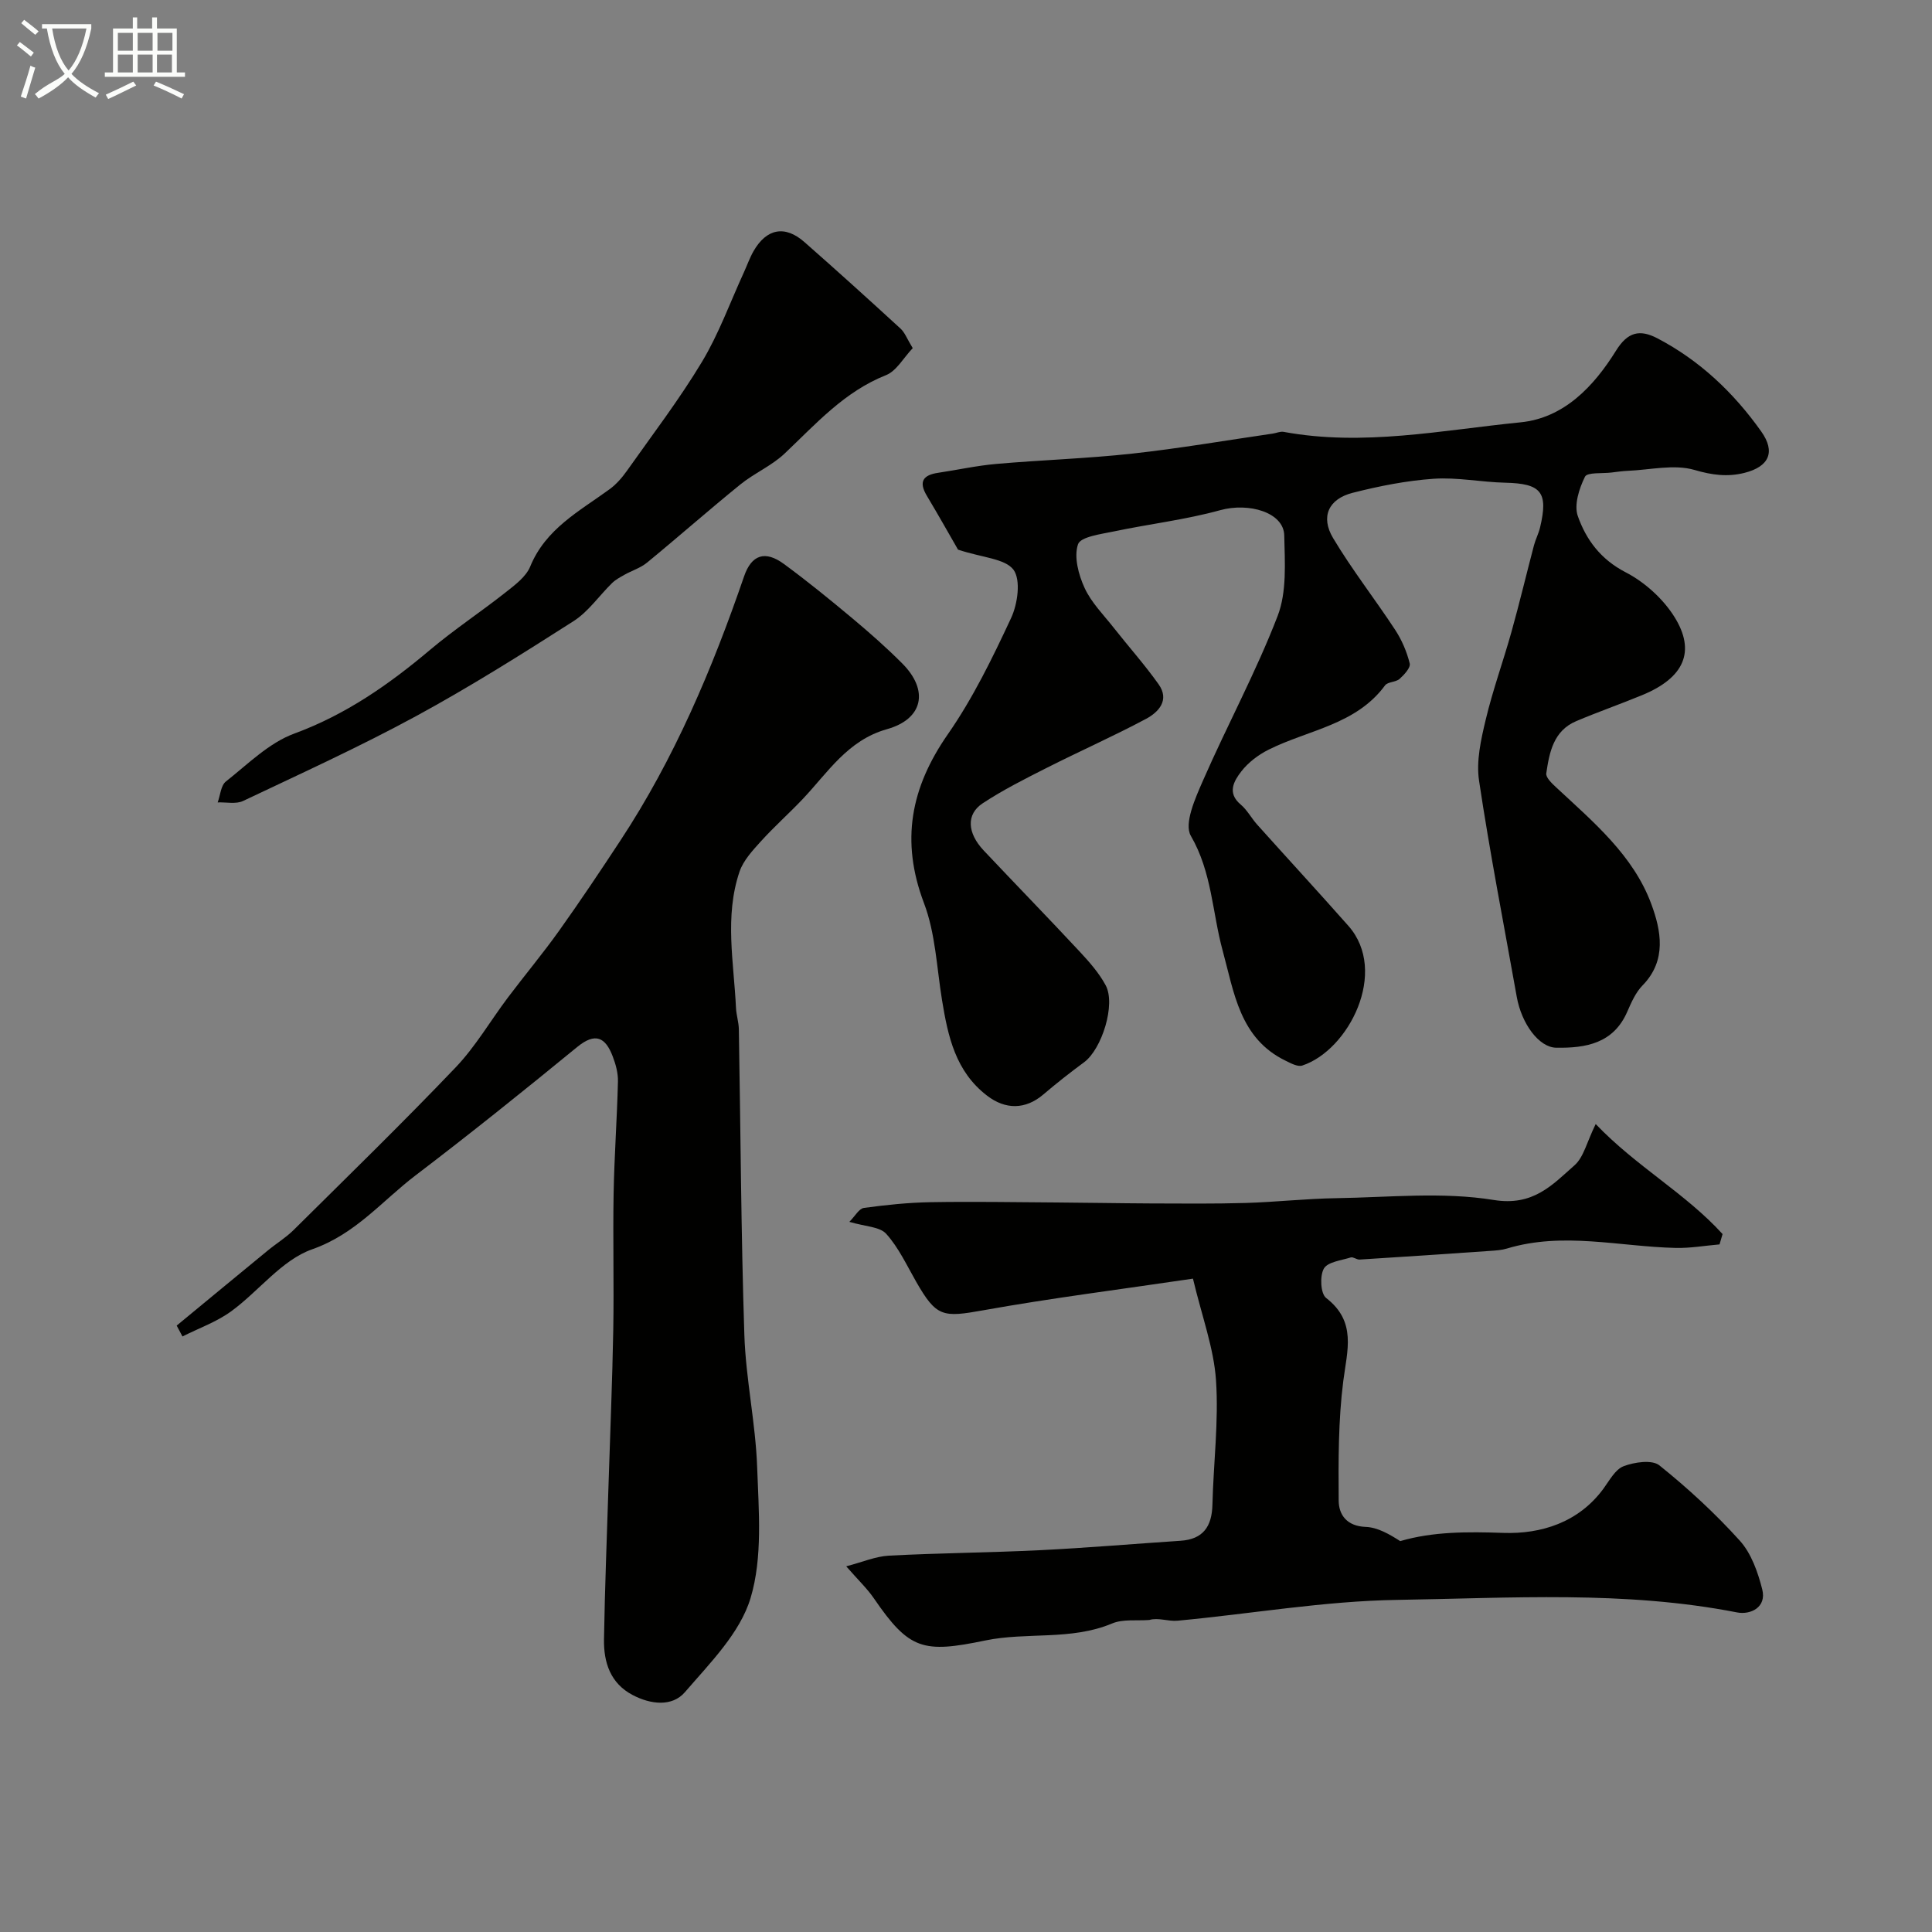 <svg enable-background="new 0 0 400 400" viewBox="0 0 400 400" xmlns="http://www.w3.org/2000/svg"><rect x="0" y="0" width="400" height="400" fill="#808080" stroke="none"/><path d="m6.4 11.7c-1-.8-1.9-1.6-2.9-2.3l.6-.7c.9.7 1.9 1.4 2.9 2.2zm-2.1 8.3c.7-2.1 1.4-4.2 2-6.4.2.1.6.3 1 .4-.7 2.3-1.3 4.4-1.9 6.4zm3-12.8c-1.1-.9-2.1-1.7-2.9-2.4l.6-.7c1 .8 2 1.5 3 2.4zm1.4-1.3v-.9h10.2v.9c-.9 4.2-2.3 7.3-4.1 9.4 1.3 1.4 3.2 2.7 5.7 4-.2.2-.4.5-.7.9-2.5-1.4-4.4-2.7-5.7-4.2-1.4 1.5-3.5 3-6.1 4.4 0 0 0 0-.1-.1-.3-.4-.5-.7-.7-.8 2.7-2.3 4.7-2.8 6.2-4.2-1.8-2.2-3-5.3-3.7-9.4zm9.2 0h-7.1c.6 3.8 1.7 6.7 3.4 8.7 1.7-2 2.9-4.8 3.7-8.7z" fill="#fbfcfa"/><path d="m31.6 3.6h.9v2.3h4.1v9.1h1.7v.9h-16.6v-.9h1.7v-9.1h4.1v-2.3h.9v2.3h3.1v-2.3zm-4 13.3.6.8c-1.9.9-3.8 1.9-5.8 2.8-.2-.3-.3-.6-.5-.9 2-.9 3.9-1.8 5.7-2.7zm-3.2-10.1v3.7h3.1v-3.7zm0 4.5v3.7h3.1v-3.7zm4.1-4.5v3.7h3.1v-3.7zm0 4.5v3.7h3.1v-3.7zm9.1 9.1c-2.1-1.1-4.1-2-5.8-2.7l.5-.8c2.2.9 4.1 1.8 5.8 2.6zm-1.9-13.6h-3.1v3.7h3.1zm-3.2 4.5v3.7h3.1v-3.7z" fill="#fbfcfa"/><g fill="#010100"><path d="m198.35 113.8c-1.6-2.78-3.98-7.01-6.47-11.18-1.73-2.9-.76-4.27 2.34-4.73 4.03-.6 8.02-1.49 12.07-1.84 9.35-.82 18.76-1.11 28.09-2.13 9.75-1.07 19.43-2.74 29.14-4.15.75-.11 1.53-.48 2.23-.36 16.49 3.05 32.77-.35 49.05-1.97 9.04-.9 15.2-7.47 19.8-14.87 2.41-3.87 4.91-4.42 8.54-2.53 8.79 4.6 15.8 11.26 21.49 19.27 3.03 4.26 1.65 7.3-3.45 8.59-3.5.88-6.68.47-10.34-.6-4.24-1.24-9.2-.01-13.84.18-1.12.05-2.23.21-3.35.35-1.91.24-5.02-.09-5.5.87-1.2 2.43-2.3 5.83-1.48 8.15 1.72 4.89 4.73 8.96 9.89 11.63 3.95 2.04 7.76 5.48 10.11 9.24 4.44 7.1 2.1 12.59-6.71 16.21-4.51 1.86-9.12 3.47-13.61 5.37-4.72 1.99-5.57 6.46-6.21 10.81-.13.86 1.16 2.08 2.03 2.89 7.71 7.18 16 14.08 19.73 24.21 1.98 5.37 3.26 11.61-1.82 16.8-1.43 1.46-2.34 3.54-3.18 5.47-2.87 6.57-8.58 7.53-14.69 7.44-3.6-.05-7.19-4.98-8.18-10.53-2.66-14.92-5.57-29.79-7.81-44.77-.61-4.06.4-8.51 1.38-12.61 1.46-6.14 3.63-12.1 5.33-18.18 1.66-5.94 3.09-11.95 4.66-17.92.33-1.25.96-2.43 1.26-3.69 1.75-7.33.25-9.11-7.2-9.28-4.94-.11-9.91-1.15-14.79-.82-5.65.39-11.3 1.51-16.8 2.91-5 1.27-6.7 4.95-4.06 9.37 3.92 6.57 8.67 12.62 12.87 19.03 1.37 2.09 2.4 4.52 3 6.94.21.86-1.15 2.34-2.1 3.19-.79.7-2.44.58-3.01 1.34-6.01 8.16-15.86 9.2-24.07 13.29-2.15 1.07-4.27 2.67-5.72 4.56-1.47 1.92-2.98 4.4-.11 6.81 1.35 1.13 2.22 2.82 3.41 4.15 6.28 7.01 12.67 13.93 18.9 20.98 8.38 9.49.06 25.76-9.55 28.92-.95.31-2.37-.47-3.45-1-9.52-4.61-10.66-14.13-13.03-22.79-2.16-7.9-2.21-16.22-6.59-23.77-1.46-2.51.93-7.82 2.51-11.43 5-11.44 10.98-22.46 15.46-34.09 1.93-5.01 1.49-11.09 1.37-16.67-.1-4.78-7.32-6.87-13.27-5.23-7.18 1.98-14.66 2.85-21.97 4.39-2.67.56-6.93 1.1-7.46 2.67-.88 2.6.1 6.29 1.36 9.03 1.4 3.05 3.94 5.58 6.06 8.28 3.07 3.9 6.39 7.62 9.26 11.66 2.34 3.29.01 5.78-2.61 7.18-6.75 3.6-13.76 6.7-20.59 10.16-4.49 2.27-9.02 4.55-13.21 7.31-3.46 2.27-3.21 6.15.21 9.78 6.6 7 13.31 13.89 19.87 20.93 2 2.15 4.01 4.43 5.38 6.98 2.12 3.95-.79 13.2-4.46 15.92-2.89 2.13-5.73 4.36-8.46 6.69-3.71 3.15-7.83 3.15-11.62.25-6.56-5.02-8.11-12.27-9.34-19.77-1.1-6.74-1.36-13.84-3.74-20.11-4.87-12.86-2.76-23.89 4.94-34.96 5.19-7.46 9.24-15.79 13.1-24.07 1.36-2.92 2.05-7.86.49-10-1.78-2.32-6.47-2.49-11.48-4.15z"/><path d="m36.58 274.45c6.28-5.18 12.55-10.37 18.84-15.53 1.77-1.46 3.77-2.67 5.39-4.28 11.24-11.14 22.59-22.19 33.52-33.64 4.13-4.33 7.21-9.67 10.84-14.49 3.5-4.64 7.23-9.1 10.6-13.83 4.35-6.1 8.52-12.34 12.64-18.6 11.2-17 19.05-35.57 25.64-54.74 1.55-4.52 4.37-5.42 8.23-2.59 4.88 3.58 9.58 7.41 14.23 11.3 3.54 2.96 7.02 6.03 10.28 9.3 5.57 5.58 4.36 11.51-3.16 13.62-8.17 2.3-12.24 8.99-17.49 14.52-2.81 2.95-5.86 5.67-8.59 8.68-1.72 1.9-3.64 3.96-4.44 6.3-3.14 9.27-1.17 18.8-.73 28.23.07 1.46.56 2.91.59 4.37.37 21.1.45 42.2 1.14 63.29.3 9.14 2.32 18.23 2.65 27.37.32 9.07 1.17 18.69-1.36 27.12-2.17 7.24-8.41 13.47-13.6 19.5-2.66 3.08-7.12 2.53-10.81.59-4.64-2.43-6.02-6.78-5.94-11.56.18-10.76.61-21.52.95-32.28.33-10.6.78-21.2.97-31.8.16-9.36-.09-18.74.07-28.1.14-7.77.71-15.53.9-23.3.04-1.73-.46-3.56-1.09-5.2-1.5-3.93-3.58-5.02-7.36-1.92-11.02 9.03-22.13 17.95-33.47 26.58-6.93 5.28-12.39 12.13-21.38 15.29-6.33 2.22-11.08 8.71-16.83 12.88-3.01 2.18-6.67 3.47-10.03 5.17-.4-.74-.8-1.5-1.2-2.25z"/><path d="m330.37 232.72c8.4 8.8 18.6 14.34 26.27 22.78-.21.71-.42 1.43-.63 2.14-3.03.26-6.06.8-9.08.73-11.65-.27-23.3-3.39-34.95.13-1.09.33-2.26.4-3.41.48-9.02.63-18.05 1.24-27.08 1.8-.6.04-1.32-.6-1.83-.44-1.97.62-4.78.92-5.57 2.31-.87 1.53-.68 5.19.47 6.08 6.36 4.92 4.36 10.84 3.55 17.22-1.04 8.16-1.01 16.49-.95 24.74.02 2.97 1.72 5.29 5.59 5.44 2.47.09 4.89 1.5 7.15 2.94 6.76-1.98 13.88-1.96 21.37-1.7 7.74.26 15.52-2.12 20.68-9.12 1.26-1.71 2.46-4.03 4.21-4.69 2.24-.85 5.88-1.39 7.4-.17 5.92 4.75 11.57 9.96 16.65 15.59 2.38 2.64 3.74 6.52 4.64 10.07.96 3.78-2.48 5.31-5.18 4.79-23.33-4.57-46.92-2.96-70.37-2.6-15.19.23-30.33 2.9-45.51 4.31-1.94.18-3.97-.7-5.84-.15-2.59.2-5.45-.23-7.72.73-8.5 3.56-17.63 1.73-26.22 3.51-12.86 2.67-15.75 1.99-23.08-8.72-1.39-2.03-3.22-3.75-5.73-6.63 3.34-.87 6.07-2.06 8.85-2.21 10.42-.55 20.87-.62 31.29-1.13 9.7-.48 19.38-1.31 29.07-1.95 4.7-.31 6.5-2.97 6.61-7.46.21-8.6 1.32-17.24.74-25.77-.45-6.65-2.9-13.17-4.77-21.04-15.04 2.23-29.32 4.02-43.47 6.56-8.32 1.49-9.64 1.4-13.82-5.89-1.95-3.4-3.64-7.09-6.22-9.95-1.35-1.5-4.36-1.5-7.63-2.48 1.18-1.18 2-2.74 3-2.88 4.58-.63 9.21-1.11 13.84-1.19 8.68-.15 17.36 0 26.04.06 6.53.04 13.05.17 19.58.2 6.54.02 13.09.09 19.62-.1 6.27-.19 12.53-.9 18.8-.99 10.86-.17 21.93-1.35 32.51.37 8.18 1.33 12.11-3.08 16.77-7.2 1.88-1.67 2.5-4.73 4.36-8.52z"/><path d="m188.97 72.08c-1.92 2.01-3.36 4.73-5.53 5.59-8.63 3.42-14.52 10.1-20.98 16.22-2.68 2.54-6.29 4.07-9.19 6.42-6.53 5.29-12.83 10.86-19.33 16.19-1.34 1.1-3.13 1.64-4.67 2.51-.89.5-1.82 1-2.54 1.7-2.69 2.63-4.91 5.93-8 7.9-10.7 6.84-21.48 13.62-32.63 19.68-11.66 6.33-23.77 11.85-35.77 17.54-1.47.7-3.49.23-5.26.3.54-1.48.65-3.5 1.7-4.33 4.53-3.58 8.9-7.98 14.13-9.91 10.69-3.93 19.62-10.16 28.17-17.37 4.99-4.2 10.47-7.82 15.6-11.87 1.94-1.53 4.24-3.23 5.11-5.37 3.21-7.81 10.18-11.44 16.41-15.98 1.39-1.01 2.59-2.39 3.59-3.8 5.27-7.46 10.84-14.75 15.54-22.56 3.49-5.8 5.83-12.3 8.67-18.5.68-1.48 1.22-3.04 2.02-4.44 2.7-4.7 6.51-5.43 10.54-1.88 6.69 5.88 13.3 11.86 19.86 17.88.91.81 1.35 2.09 2.56 4.08z"/></g></svg>